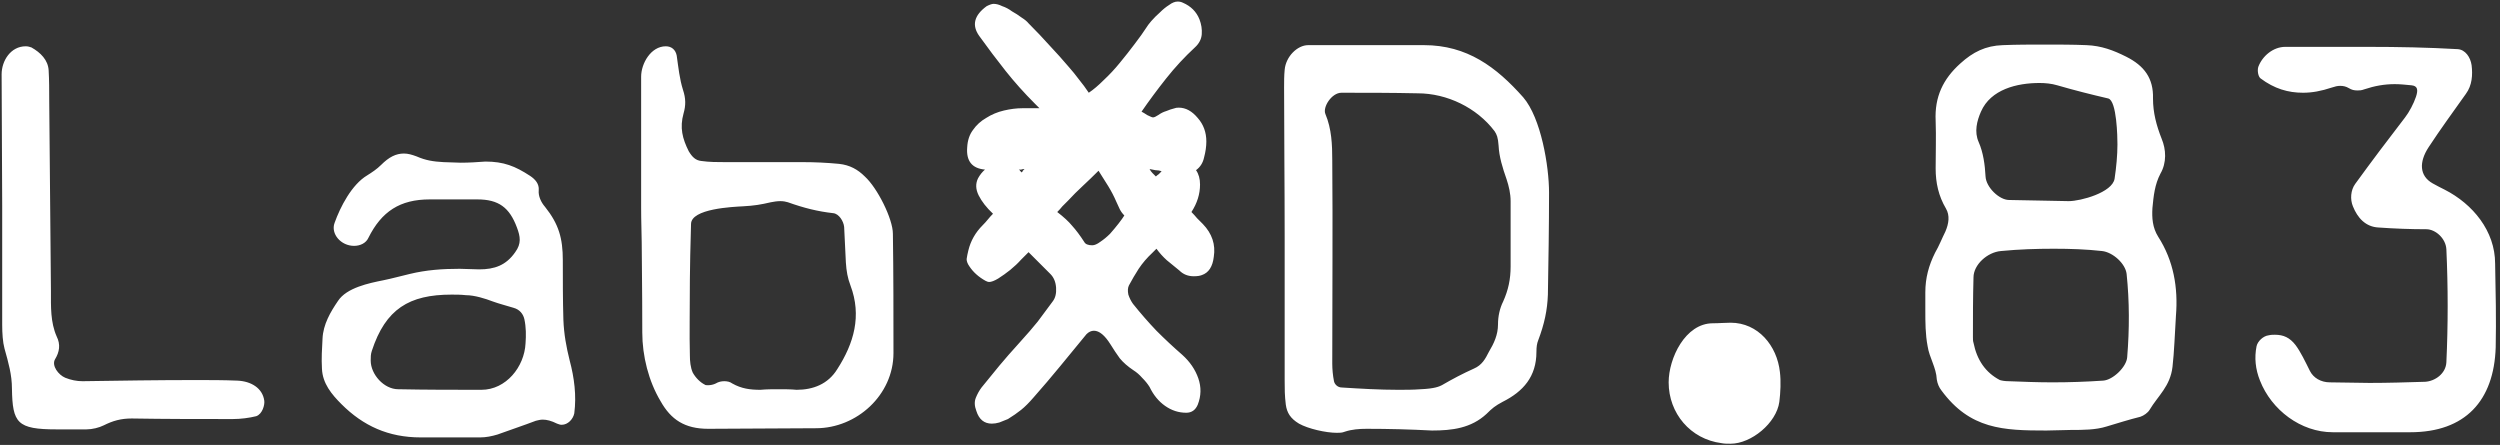 <svg xmlns="http://www.w3.org/2000/svg" fill="none" viewBox="0 0 663 118" height="118" width="663">
<rect x="0" y="0" width="663" height="118" fill="#333333" stroke="none"/>
<path fill="white" d="M0.429 19.728C0.429 16.078 2.863 12.276 6.817 12.276C7.426 12.276 7.882 12.428 8.338 12.58C10.771 13.949 12.749 15.926 12.901 18.664C13.053 21.249 13.053 23.987 13.053 26.572C13.205 43.454 13.357 60.336 13.509 77.218C13.509 81.324 13.357 85.43 15.03 89.233C16.095 91.362 15.79 93.339 14.574 95.316C13.661 96.989 15.486 99.422 17.311 100.183C18.832 100.791 20.353 101.095 21.874 101.095C31.912 100.943 41.95 100.791 51.835 100.791C55.637 100.791 59.288 100.791 62.938 100.943C66.588 101.095 69.629 102.92 70.086 106.266C70.238 107.331 69.629 109.764 67.957 110.373C66.132 110.829 63.85 111.133 61.721 111.133C52.748 111.133 43.775 111.133 34.953 110.981C32.064 110.981 29.934 111.589 27.501 112.806C26.284 113.415 24.459 113.871 22.939 113.871C20.353 113.871 17.767 113.871 15.03 113.871C4.536 113.871 3.319 112.198 3.167 103.073C3.167 99.422 2.255 96.229 1.19 92.426C0.734 90.753 0.582 88.32 0.582 86.191C0.582 75.697 0.582 65.05 0.582 54.556C0.582 42.998 0.429 31.287 0.429 19.728ZM137.091 60.336C135.114 55.013 132.224 52.883 126.597 52.883C122.339 52.883 118.232 52.883 113.974 52.883C106.065 52.883 101.198 56.077 97.7 63.073C97.092 64.442 95.571 65.203 93.898 65.203C90.4 65.203 87.663 62.009 88.727 59.119C90.248 54.861 93.29 48.929 97.396 46.496C98.613 45.735 99.982 44.823 101.046 43.758C103.176 41.629 105.001 40.717 107.13 40.717C108.194 40.717 109.259 41.021 110.476 41.477C112.909 42.541 114.886 42.846 117.624 42.998C119.145 42.998 120.666 43.15 122.187 43.15C124.468 43.15 126.597 42.998 128.726 42.846C133.593 42.846 136.635 44.062 140.589 46.648C141.958 47.56 143.023 48.777 142.871 50.45C142.718 51.971 143.479 53.644 144.544 54.861C148.194 59.423 149.258 63.225 149.258 69.005C149.258 74.328 149.258 79.651 149.41 84.822C149.562 88.624 150.171 91.97 151.083 95.62C152.3 100.183 152.908 104.898 152.3 109.612C151.996 111.133 150.627 112.654 148.954 112.654C148.498 112.654 148.194 112.502 147.737 112.35C146.216 111.589 145 111.285 143.935 111.285C143.327 111.285 142.718 111.437 142.11 111.589C138.916 112.806 135.266 114.023 131.92 115.24C130.399 115.696 128.878 116 127.358 116C122.034 116 116.711 116 111.54 116C103.023 116 96.332 112.958 90.552 107.179C87.967 104.593 85.533 101.704 85.381 97.749C85.229 95.164 85.381 92.426 85.533 89.841C85.686 86.039 87.663 82.693 89.64 79.803C91.921 76.305 97.853 75.088 101.655 74.328C103.936 73.872 106.674 73.111 108.651 72.655C113.061 71.59 117.32 71.286 121.882 71.286C123.555 71.286 125.38 71.438 127.053 71.438C131.16 71.438 134.202 70.374 136.635 66.876C138.308 64.594 138.004 62.769 137.091 60.336ZM119.753 78.13C108.499 78.13 102.263 81.932 98.613 93.035C98.309 93.947 98.309 94.708 98.309 95.62C98.309 99.27 101.807 103.225 105.609 103.225C112.909 103.377 120.362 103.377 127.662 103.377C134.202 103.377 139.068 97.293 139.373 91.058C139.525 88.928 139.525 86.799 139.068 84.67C138.764 83.301 137.852 82.084 136.179 81.628C134.202 81.02 132.376 80.564 130.703 79.955C128.726 79.195 125.837 78.282 123.555 78.282C122.187 78.13 120.97 78.13 119.753 78.13ZM170.029 55.165C170.029 43.606 170.029 31.895 170.029 20.337C170.029 16.839 172.614 12.276 176.569 12.276C178.09 12.276 179.154 13.188 179.458 14.709C179.915 17.903 180.219 20.945 181.131 23.835C181.892 26.116 181.892 27.941 181.283 30.07C180.219 33.873 180.979 36.762 182.652 40.108C183.565 41.629 184.477 42.541 185.998 42.694C188.127 42.998 190.257 42.998 192.386 42.998C199.23 42.998 206.074 42.998 212.918 42.998C216.112 42.998 219.305 43.15 222.499 43.454C225.389 43.758 227.518 44.975 229.343 46.8C232.689 49.842 236.796 58.054 236.796 62.009C236.948 72.503 236.948 83.149 236.948 93.643C236.948 104.745 227.214 113.567 216.416 113.567C206.834 113.567 197.405 113.719 187.823 113.719C181.588 113.719 177.938 111.285 175.2 106.418C172.006 101.095 170.333 94.403 170.333 88.168C170.333 76.001 170.181 68.701 170.181 64.29C170.029 56.686 170.029 57.142 170.029 55.165ZM182.956 74.024C182.956 82.693 182.804 88.472 182.956 94.251C182.956 95.772 183.108 97.445 183.717 98.814C184.477 100.183 185.694 101.4 186.911 102.008C187.063 102.16 187.367 102.16 187.823 102.16C188.432 102.16 189.192 102.008 189.8 101.704C190.561 101.247 191.321 101.095 192.082 101.095C192.842 101.095 193.603 101.247 194.211 101.704C196.644 103.073 198.926 103.377 201.663 103.377C203.336 103.225 204.857 103.225 206.53 103.225C208.051 103.225 209.724 103.225 211.245 103.377C215.655 103.377 219.61 101.856 222.043 97.901C226.454 91.058 228.583 83.757 225.541 75.697C224.781 73.719 224.476 71.894 224.324 69.613C224.172 66.419 224.02 63.378 223.868 60.184C223.716 58.663 222.499 56.686 220.978 56.534C216.872 56.077 213.222 55.165 208.963 53.644C208.507 53.492 207.747 53.34 206.986 53.34C206.074 53.34 205.161 53.492 204.401 53.644C201.815 54.252 199.99 54.556 197.101 54.709C194.363 54.861 183.261 55.317 183.261 59.423C183.108 65.203 182.956 70.982 182.956 74.024ZM318.249 48.929C318.249 51.464 317.489 53.897 315.968 56.229C316.475 56.736 316.982 57.294 317.489 57.902C317.996 58.409 318.503 58.916 319.01 59.423C321.443 61.958 322.406 64.848 321.899 68.092C321.595 70.728 320.531 72.351 318.706 72.959C318.199 73.162 317.489 73.263 316.576 73.263C315.056 73.263 313.788 72.756 312.774 71.742C311.659 70.83 310.544 69.917 309.428 69.005C308.414 68.092 307.502 67.078 306.691 65.963C306.488 66.166 306.285 66.369 306.082 66.571C305.981 66.673 305.829 66.825 305.626 67.028C304.207 68.346 302.99 69.765 301.976 71.286C301.063 72.706 300.202 74.176 299.39 75.697C299.086 76.305 299.036 77.116 299.238 78.13C299.543 79.043 299.948 79.854 300.455 80.564C302.483 83.098 304.561 85.481 306.691 87.712C308.921 89.942 311.203 92.072 313.535 94.099C315.562 95.924 316.982 98.003 317.793 100.335C318.604 102.667 318.554 104.999 317.641 107.331C317.033 108.75 316.019 109.46 314.599 109.46C312.571 109.46 310.696 108.852 308.972 107.635C307.248 106.418 305.88 104.745 304.866 102.616C304.359 101.805 303.7 100.994 302.888 100.183C302.179 99.372 301.418 98.713 300.607 98.206C299.086 97.192 297.87 96.127 296.957 95.012C296.146 93.897 295.335 92.68 294.524 91.362C293.003 88.928 291.533 87.712 290.113 87.712C289.403 87.712 288.744 88.016 288.136 88.624C285.804 91.463 283.472 94.302 281.14 97.141C278.808 99.98 276.476 102.718 274.144 105.354C272.927 106.773 271.812 107.889 270.798 108.7C269.784 109.511 268.618 110.322 267.3 111.133C266.59 111.437 265.83 111.742 265.019 112.046C264.309 112.248 263.65 112.35 263.041 112.35C261.014 112.35 259.645 111.235 258.935 109.004C258.428 107.686 258.377 106.52 258.783 105.506C259.189 104.492 259.695 103.579 260.304 102.768C261.926 100.741 263.498 98.814 265.019 96.989C266.539 95.164 268.314 93.136 270.342 90.906C272.369 88.675 273.992 86.799 275.208 85.278C276.425 83.656 277.743 81.882 279.163 79.955C279.872 79.043 280.177 77.826 280.075 76.305C279.974 74.784 279.467 73.567 278.554 72.655L272.775 66.876C272.369 67.281 271.71 67.94 270.798 68.853C269.987 69.765 269.024 70.678 267.908 71.59C266.894 72.401 265.83 73.162 264.714 73.872C263.7 74.48 262.889 74.784 262.281 74.784C262.078 74.784 261.774 74.683 261.368 74.48C259.543 73.466 258.124 72.199 257.11 70.678C256.603 69.968 256.35 69.309 256.35 68.701C256.451 67.991 256.603 67.231 256.806 66.419C257.414 63.885 258.682 61.654 260.608 59.727C261.115 59.221 261.571 58.714 261.977 58.207C262.382 57.7 262.839 57.193 263.346 56.686C261.622 55.063 260.355 53.441 259.543 51.819C258.732 50.197 258.682 48.676 259.391 47.256C259.898 46.344 260.507 45.583 261.216 44.975C257.769 44.671 256.197 42.694 256.502 39.044C256.603 37.218 257.11 35.697 258.023 34.481C258.935 33.163 260.101 32.098 261.521 31.287C262.94 30.375 264.512 29.715 266.235 29.31C267.959 28.904 269.581 28.701 271.102 28.701H275.665C275.462 28.499 275.259 28.296 275.056 28.093C274.854 27.89 274.651 27.688 274.448 27.485C271.609 24.646 269.024 21.756 266.692 18.816C264.36 15.875 262.027 12.783 259.695 9.538C257.668 6.699 258.327 4.063 261.673 1.63C262.484 1.224 263.092 1.021 263.498 1.021C264.207 1.021 264.968 1.224 265.779 1.63C266.692 1.934 267.553 2.39 268.364 2.999C269.277 3.506 270.139 4.063 270.95 4.672C271.761 5.179 272.369 5.686 272.775 6.192C274.803 8.22 276.679 10.197 278.402 12.124C280.126 13.949 281.85 15.875 283.573 17.903C284.384 18.816 285.246 19.88 286.159 21.097C287.071 22.212 287.933 23.378 288.744 24.595C289.961 23.784 291.279 22.669 292.699 21.249C294.219 19.83 295.639 18.309 296.957 16.686C298.377 14.963 299.695 13.29 300.911 11.668C302.229 9.944 303.243 8.524 303.953 7.409C304.257 6.902 304.714 6.294 305.322 5.584C306.032 4.773 306.792 4.013 307.603 3.303C308.414 2.492 309.225 1.833 310.037 1.326C310.848 0.717 311.608 0.413 312.318 0.413C312.825 0.413 313.281 0.515 313.687 0.717C315.816 1.63 317.286 3.1 318.097 5.128C318.604 6.446 318.807 7.764 318.706 9.082C318.604 10.4 317.996 11.566 316.881 12.58C314.143 15.115 311.608 17.853 309.276 20.793C306.944 23.733 304.764 26.674 302.736 29.614C303.142 29.817 303.649 30.121 304.257 30.527C305.068 30.932 305.575 31.135 305.778 31.135C306.082 31.135 306.539 30.932 307.147 30.527C307.857 30.02 308.566 29.665 309.276 29.462C309.986 29.158 310.746 28.904 311.557 28.701C311.76 28.6 312.115 28.549 312.622 28.549C314.447 28.549 316.12 29.462 317.641 31.287C319.162 33.011 319.922 35.089 319.922 37.523C319.922 38.841 319.72 40.26 319.314 41.781C319.01 43.201 318.3 44.316 317.185 45.127C317.894 46.141 318.249 47.408 318.249 48.929ZM296.045 53.492C295.436 52.072 294.726 50.704 293.915 49.386C293.104 48.067 292.242 46.699 291.33 45.279C289.91 46.699 288.491 48.067 287.071 49.386C285.753 50.602 284.486 51.87 283.269 53.188C282.762 53.695 282.255 54.202 281.748 54.709C281.343 55.215 280.886 55.722 280.379 56.229C282.103 57.547 283.421 58.764 284.334 59.88C285.348 60.995 286.412 62.414 287.528 64.138C287.832 64.746 288.541 65.05 289.657 65.05C290.265 65.05 290.975 64.746 291.786 64.138C292.699 63.53 293.56 62.82 294.372 62.009C295.183 61.096 295.943 60.184 296.653 59.271C297.363 58.359 297.87 57.649 298.174 57.142C297.667 56.635 297.261 56.077 296.957 55.469C296.653 54.861 296.349 54.202 296.045 53.492ZM304.866 44.823C305.068 45.228 305.322 45.583 305.626 45.887C305.93 46.192 306.234 46.496 306.539 46.8C306.741 46.597 306.995 46.394 307.299 46.192C307.603 45.887 307.857 45.634 308.059 45.431C307.552 45.228 306.995 45.127 306.386 45.127C305.88 45.026 305.373 44.924 304.866 44.823ZM271.71 44.823C271.406 44.823 271.102 44.873 270.798 44.975C270.595 44.975 270.392 44.975 270.19 44.975C270.392 45.076 270.494 45.178 270.494 45.279C270.595 45.38 270.747 45.533 270.95 45.735C271.153 45.533 271.254 45.38 271.254 45.279C271.356 45.178 271.508 45.026 271.71 44.823ZM340.541 23.226C340.541 21.706 340.541 20.032 340.693 18.512C340.997 15.014 344.039 11.972 346.929 11.972C357.119 11.972 367.461 11.972 377.65 11.972C389.057 11.972 396.813 17.751 403.962 25.812C408.676 31.287 410.806 44.062 410.806 51.058C410.806 60.032 410.653 69.157 410.501 78.13C410.349 82.237 409.589 85.887 407.916 90.297C407.612 91.058 407.46 91.97 407.46 93.339C407.46 99.879 403.962 103.833 398.486 106.571C396.509 107.635 395.749 108.244 394.228 109.764C390.122 113.567 385.103 114.175 379.78 114.175C374 113.871 368.221 113.719 362.442 113.719C360.464 113.719 358.487 113.871 356.662 114.479C355.902 114.783 355.293 114.783 354.533 114.783C351.643 114.783 346.929 113.719 344.495 112.35C342.214 110.981 341.301 109.46 340.997 107.331C340.693 104.898 340.693 103.073 340.693 100.943C340.693 88.32 340.693 75.545 340.693 62.921C340.693 48.625 340.541 35.85 340.541 23.226ZM382.365 102.16C385.255 100.487 387.84 99.118 390.882 97.749C393.011 96.837 393.924 95.164 394.836 93.339C396.205 91.058 397.27 88.776 397.27 86.039C397.27 83.909 397.726 81.78 398.639 79.955C400.007 76.913 400.616 74.024 400.616 70.678C400.616 64.898 400.616 59.119 400.616 53.34C400.616 51.363 400.159 49.386 399.551 47.56C398.486 44.519 397.574 41.629 397.422 38.587C397.27 36.458 396.966 35.698 396.357 34.785C391.642 28.549 383.734 24.747 375.977 24.747C369.133 24.595 362.442 24.595 355.75 24.595C353.164 24.595 350.731 28.397 351.491 30.222C353.164 34.177 353.316 38.435 353.316 42.541C353.468 60.488 353.316 78.434 353.316 96.381C353.316 97.901 353.468 99.575 353.773 101.095C353.925 101.856 354.685 102.768 355.902 102.768C360.769 103.073 365.788 103.377 370.806 103.377C372.784 103.377 374.761 103.377 376.738 103.225C380.54 103.073 381.757 102.464 382.365 102.16ZM471.88 106.571C471.119 112.198 464.427 117.673 458.952 117.673C458.04 117.673 457.279 117.673 456.519 117.521C448.306 116.456 442.527 109.612 442.527 101.4C442.527 95.012 446.937 85.734 454.237 85.734C455.91 85.734 457.431 85.582 458.952 85.582C466.252 85.582 471.271 91.666 472.032 98.662C472.336 101.095 472.184 104.137 471.88 106.571ZM576.147 97.293C575.538 102.464 572.344 104.898 570.063 108.7C569.607 109.46 568.542 110.221 567.63 110.525C564.588 111.285 561.698 112.198 558.656 113.11C555.767 114.023 552.421 114.023 549.227 114.023C547.098 114.023 544.969 114.175 542.687 114.175C531.281 114.175 522.46 113.871 514.855 103.529C514.247 102.768 513.791 101.704 513.638 100.639C513.486 97.445 511.661 94.86 511.205 91.818C510.597 88.624 510.597 85.43 510.597 82.237C510.597 80.716 510.597 79.195 510.597 77.522C510.597 73.719 511.509 70.374 513.182 67.028C514.247 65.203 515.007 63.225 515.92 61.4C516.832 59.271 517.136 57.142 516.072 55.317C514.095 51.971 513.334 48.473 513.334 44.671C513.334 40.564 513.486 36.306 513.334 32.047C513.03 25.66 515.311 20.945 519.874 16.839C523.22 13.797 526.566 12.124 531.129 11.972C534.931 11.82 538.581 11.82 542.231 11.82C546.033 11.82 549.683 11.82 553.333 11.972C557.288 12.124 560.482 13.341 563.827 15.014C568.694 17.447 571.128 20.793 570.976 26.116C570.976 29.918 571.888 33.264 573.257 36.762C574.474 39.652 574.626 43.15 572.953 46.039C571.432 48.929 571.128 51.971 570.824 55.165C570.671 57.75 570.824 60.336 572.344 62.769C576.451 69.157 577.667 76.305 577.059 83.757C576.755 88.624 576.603 93.339 576.147 97.293ZM544.664 65.963C540.102 65.963 535.387 66.115 530.672 66.571C527.022 66.876 523.372 70.222 523.372 73.567C523.22 78.891 523.22 84.061 523.22 89.385C523.22 89.993 523.22 90.449 523.372 90.906C524.285 95.468 526.566 98.814 530.368 100.791C530.824 100.943 531.737 101.095 532.649 101.095C536.604 101.247 540.406 101.4 544.36 101.4C548.771 101.4 553.181 101.247 557.744 100.943C560.329 100.791 563.98 97.293 564.132 94.708C564.74 87.255 564.74 79.955 563.98 72.655C563.675 69.917 560.329 66.876 557.44 66.571C553.333 66.115 549.075 65.963 544.664 65.963ZM561.546 38.283C561.546 36.458 561.394 26.724 559.113 26.116C554.55 25.051 550.292 23.987 545.577 22.618C544.056 22.162 542.383 22.01 540.862 22.01C534.931 22.01 527.935 23.683 525.349 29.614C524.285 32.047 523.524 34.937 524.741 37.675C525.958 40.412 526.414 43.758 526.566 46.8C526.718 49.69 530.216 53.036 532.802 53.036C538.125 53.188 543.448 53.188 548.619 53.34C551.813 53.34 560.177 51.058 560.786 47.408C561.242 44.367 561.546 41.173 561.546 38.283ZM651.821 13.036C653.798 13.188 655.167 15.166 655.471 17.295C655.775 19.88 655.623 22.618 653.95 24.899C650.604 29.614 647.258 34.177 644.065 39.044C641.479 42.998 641.631 46.648 645.129 48.625C646.194 49.233 647.411 49.842 648.323 50.298C655.775 54.1 661.707 61.248 661.707 69.917C661.859 77.37 662.011 84.822 661.859 92.122C661.403 106.266 653.798 114.631 639.198 114.631C636.916 114.631 634.635 114.631 632.354 114.631C627.791 114.631 623.229 114.631 618.666 114.631C610.149 114.631 602.392 108.7 599.351 100.943C598.134 97.901 597.83 94.86 598.438 91.818C598.742 90.449 600.263 89.08 601.632 88.928C602.24 88.776 602.849 88.776 603.305 88.776C605.586 88.776 607.259 89.537 608.78 91.514C610.149 93.339 611.366 95.924 612.582 98.358C613.495 100.183 615.472 101.4 617.905 101.4C621.403 101.4 624.901 101.552 628.4 101.552C633.266 101.552 638.285 101.4 643.152 101.247C645.738 101.095 648.627 99.118 648.779 96.076C649.236 86.191 649.236 76.153 648.779 66.115C648.627 63.225 645.89 60.792 643.456 60.792C639.35 60.792 635.091 60.64 630.833 60.336C627.335 60.184 625.206 57.75 623.989 54.709C623.229 52.883 623.381 50.45 624.597 48.777C629.008 42.694 633.266 37.066 637.829 31.135C638.894 29.766 640.11 27.485 640.719 25.66C641.327 23.835 641.175 22.77 639.502 22.618C637.981 22.466 636.46 22.314 635.091 22.314C632.354 22.314 629.768 22.77 627.031 23.683C626.27 23.987 625.662 23.987 625.206 23.987C624.293 23.987 623.685 23.835 622.924 23.378C622.164 22.922 621.403 22.77 620.643 22.77C619.883 22.77 619.274 22.922 618.362 23.226C615.624 24.139 613.191 24.595 610.757 24.595C606.803 24.595 603.153 23.53 599.503 20.793C598.894 20.337 598.59 18.816 598.894 17.751C599.959 14.861 602.849 12.428 606.043 12.428C613.343 12.428 620.795 12.428 628.095 12.428C636.004 12.428 643.912 12.58 651.821 13.036Z"></path>
</svg>
